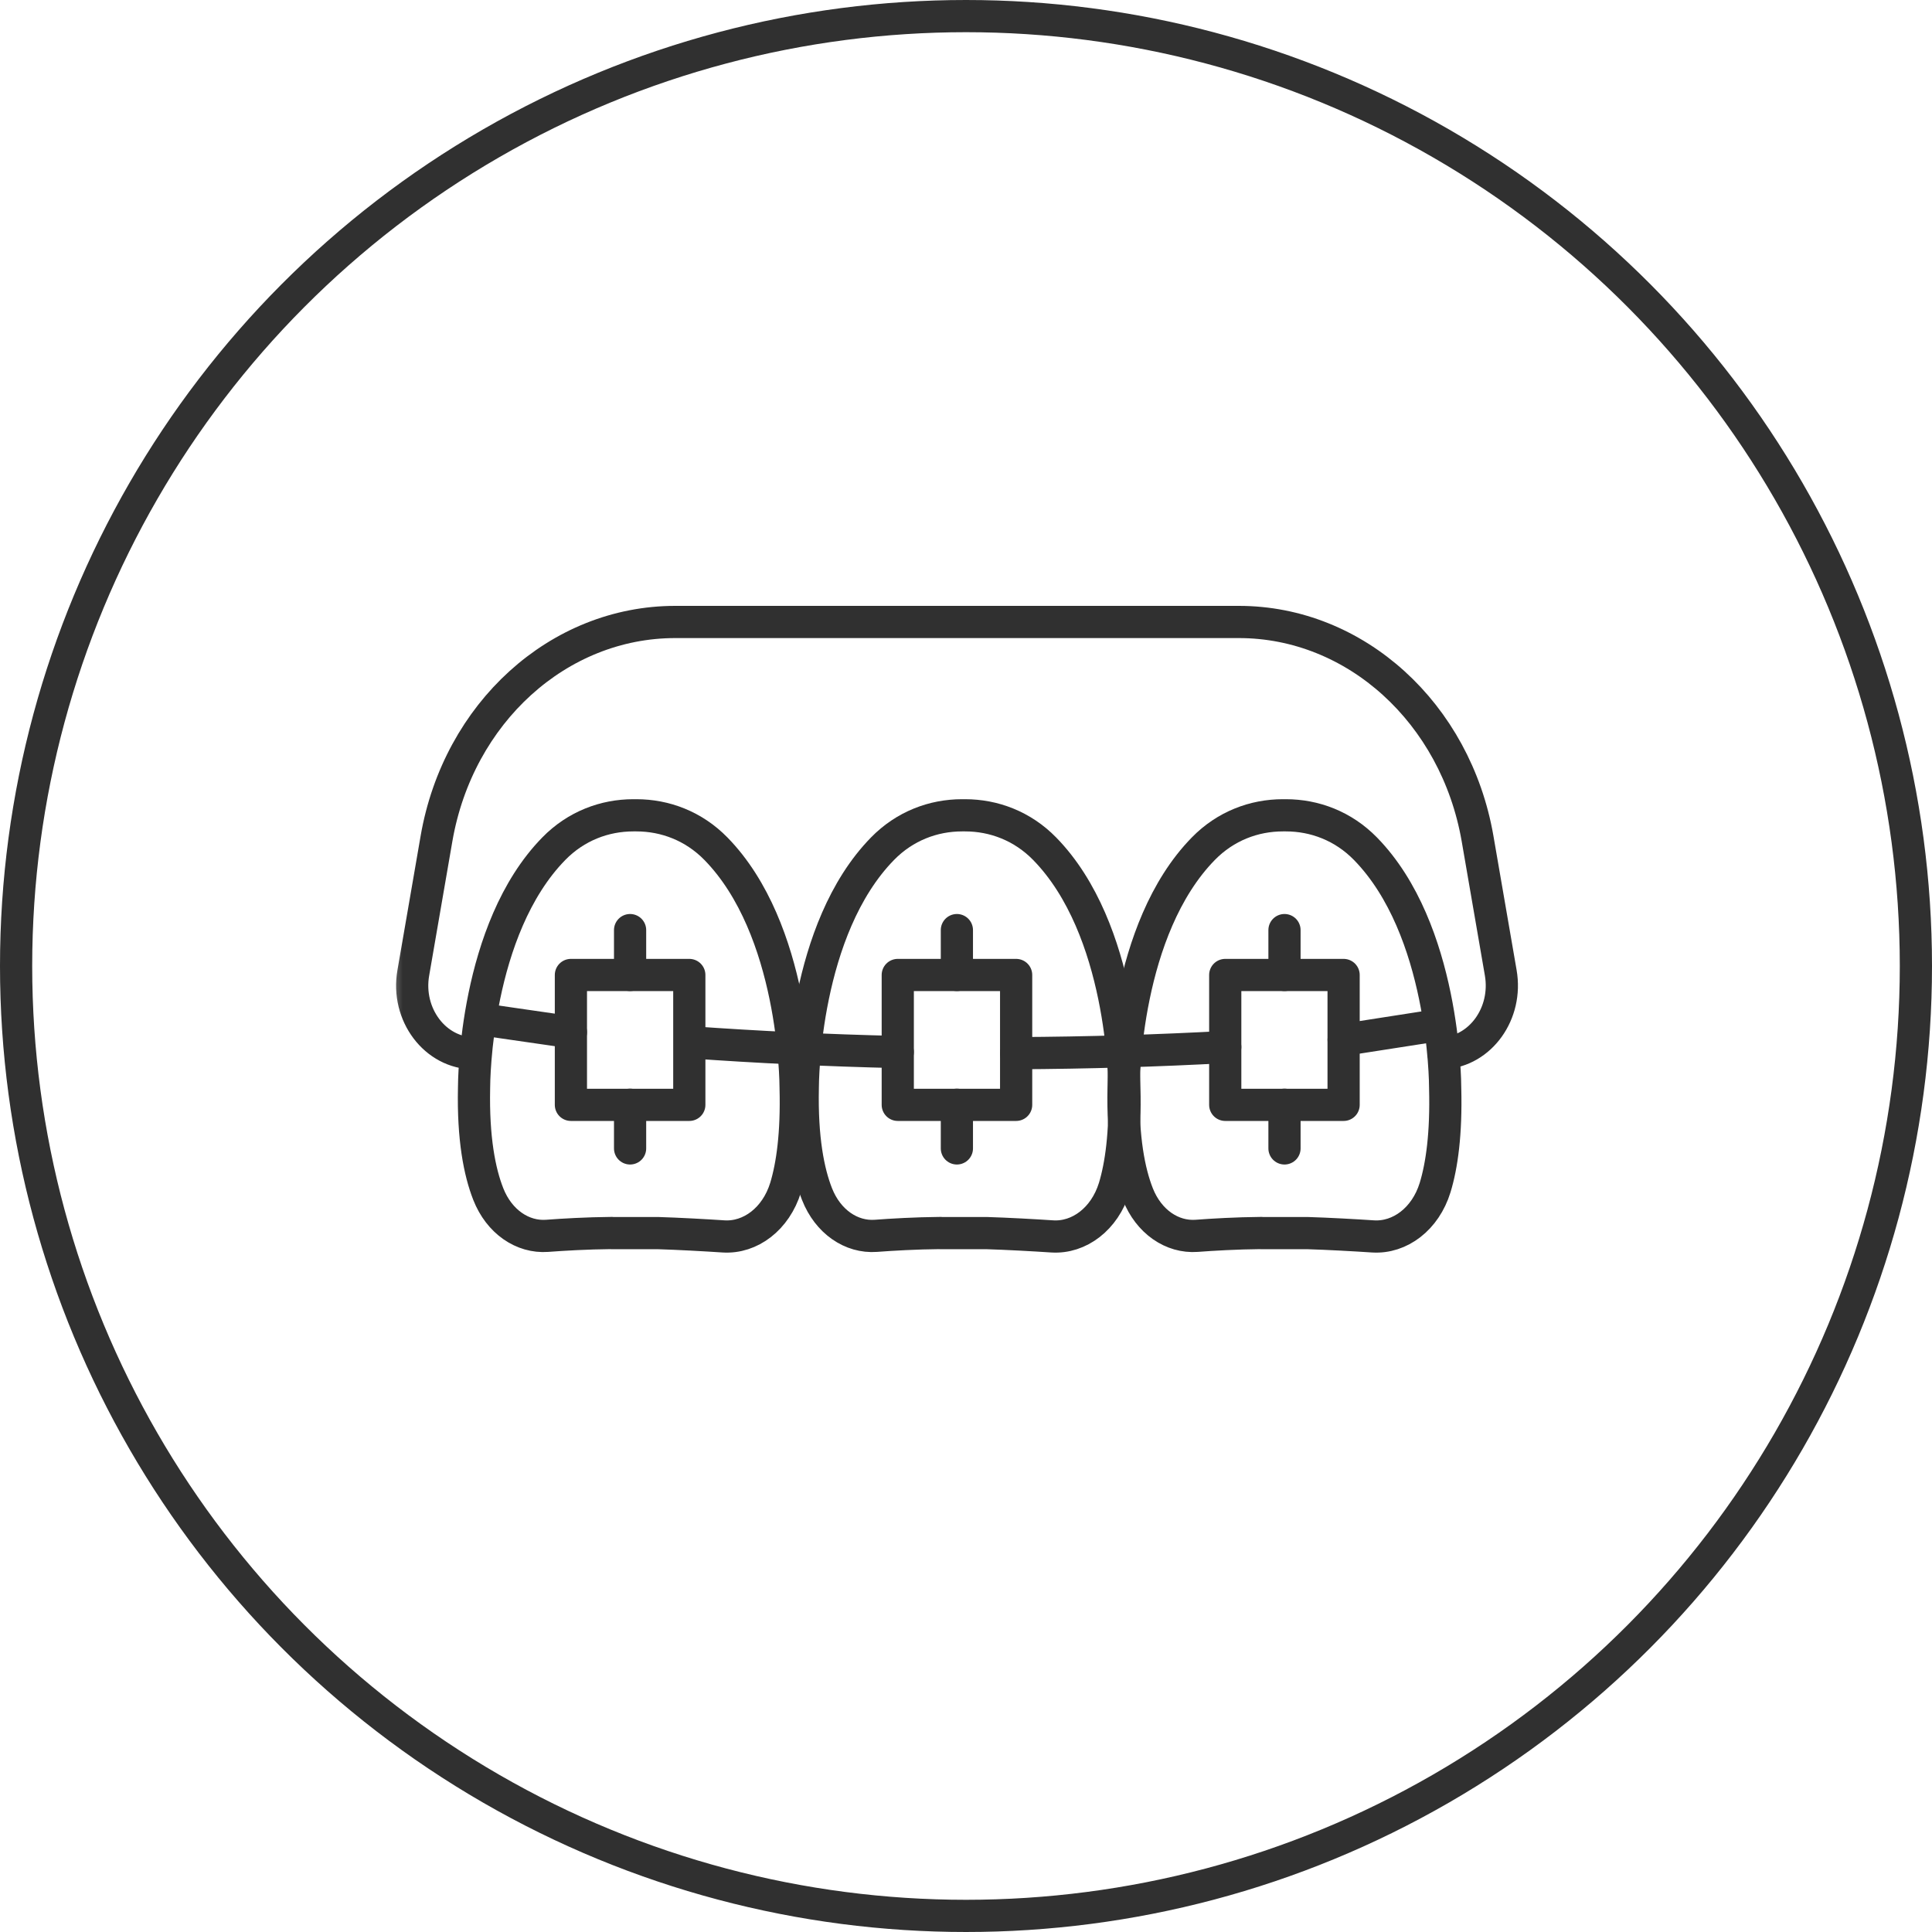 <svg width="60" height="60" viewBox="0 0 60 60" fill="none" xmlns="http://www.w3.org/2000/svg">
<circle cx="30" cy="30" r="29.5" stroke="#303030"/>
<mask id="mask0_13526_1293" style="mask-type:alpha" maskUnits="userSpaceOnUse" x="12" y="12" width="36" height="36">
<rect x="12" y="12" width="36" height="36" fill="#D6D6D6"/>
</mask>
<g mask="url(#mask0_13526_1293)">
<path d="M18.999 38.292C18.218 38.299 17.484 38.343 16.991 38.38C16.23 38.435 15.503 37.943 15.165 37.086C14.893 36.395 14.689 35.355 14.722 33.796C14.722 33.58 14.749 28.86 17.199 26.357C17.889 25.651 18.777 25.32 19.669 25.32H19.763C20.654 25.32 21.542 25.651 22.233 26.357C24.683 28.86 24.709 33.583 24.709 33.796C24.746 35.212 24.605 36.197 24.398 36.88C24.096 37.858 23.302 38.45 22.471 38.398C21.911 38.361 21.07 38.314 20.433 38.295H18.999V38.292Z" stroke="#303030" stroke-linecap="round" stroke-linejoin="round"/>
<path d="M29.208 38.292C28.427 38.299 27.693 38.343 27.2 38.38C26.439 38.435 25.712 37.943 25.374 37.086C25.102 36.395 24.898 35.355 24.931 33.796C24.931 33.58 24.958 28.86 27.408 26.357C28.098 25.651 28.986 25.32 29.878 25.32H29.972C30.863 25.32 31.751 25.651 32.442 26.357C34.892 28.86 34.918 33.583 34.918 33.796C34.955 35.212 34.814 36.197 34.607 36.88C34.305 37.858 33.511 38.45 32.68 38.398C32.12 38.361 31.279 38.314 30.642 38.295H29.208V38.292Z" stroke="#303030" stroke-linecap="round" stroke-linejoin="round"/>
<path d="M39.17 38.292C38.39 38.299 37.656 38.343 37.163 38.38C36.402 38.435 35.675 37.943 35.337 37.086C35.065 36.395 34.861 35.355 34.894 33.796C34.894 33.58 34.921 28.86 37.371 26.357C38.061 25.651 38.949 25.32 39.841 25.32H39.935C40.826 25.32 41.714 25.651 42.405 26.357C44.854 28.86 44.881 33.583 44.881 33.796C44.918 35.212 44.777 36.197 44.569 36.88C44.268 37.858 43.474 38.45 42.642 38.398C42.083 38.361 41.242 38.314 40.605 38.295H39.17V38.292Z" stroke="#303030" stroke-linecap="round" stroke-linejoin="round"/>
<path d="M27.88 32.672C25.671 32.621 23.533 32.518 21.469 32.371" stroke="#303030" stroke-linecap="round" stroke-linejoin="round"/>
<path d="M38.051 32.516C35.96 32.63 33.792 32.696 31.557 32.707" stroke="#303030" stroke-linecap="round" stroke-linejoin="round"/>
<path d="M21.407 30.279H17.73V34.312H21.407V30.279Z" stroke="#303030" stroke-linecap="round" stroke-linejoin="round"/>
<path d="M31.557 30.279H27.881V34.312H31.557V30.279Z" stroke="#303030" stroke-linecap="round" stroke-linejoin="round"/>
<path d="M41.727 30.279H38.051V34.312H41.727V30.279Z" stroke="#303030" stroke-linecap="round" stroke-linejoin="round"/>
<path d="M14.723 32.711C13.516 32.711 12.608 31.505 12.836 30.211L13.556 26.043C14.233 22.139 17.343 19.316 20.97 19.316H38.474C42.096 19.316 45.21 22.143 45.887 26.043L46.607 30.211C46.825 31.468 45.981 32.641 44.828 32.707" stroke="#303030" stroke-linecap="round" stroke-linejoin="round"/>
<path d="M17.73 32.057L14.955 31.656" stroke="#303030" stroke-linecap="round" stroke-linejoin="round"/>
<path d="M41.728 32.293L44.517 31.859" stroke="#303030" stroke-linecap="round" stroke-linejoin="round"/>
<path d="M29.717 30.278V28.885" stroke="#303030" stroke-linecap="round" stroke-linejoin="round"/>
<path d="M29.717 34.309V35.665" stroke="#303030" stroke-linecap="round" stroke-linejoin="round"/>
<path d="M39.891 30.278V28.885" stroke="#303030" stroke-linecap="round" stroke-linejoin="round"/>
<path d="M39.891 34.309V35.665" stroke="#303030" stroke-linecap="round" stroke-linejoin="round"/>
<path d="M19.568 30.278V28.885" stroke="#303030" stroke-linecap="round" stroke-linejoin="round"/>
<path d="M19.568 34.309V35.665" stroke="#303030" stroke-linecap="round" stroke-linejoin="round"/>
</g>
</svg>
